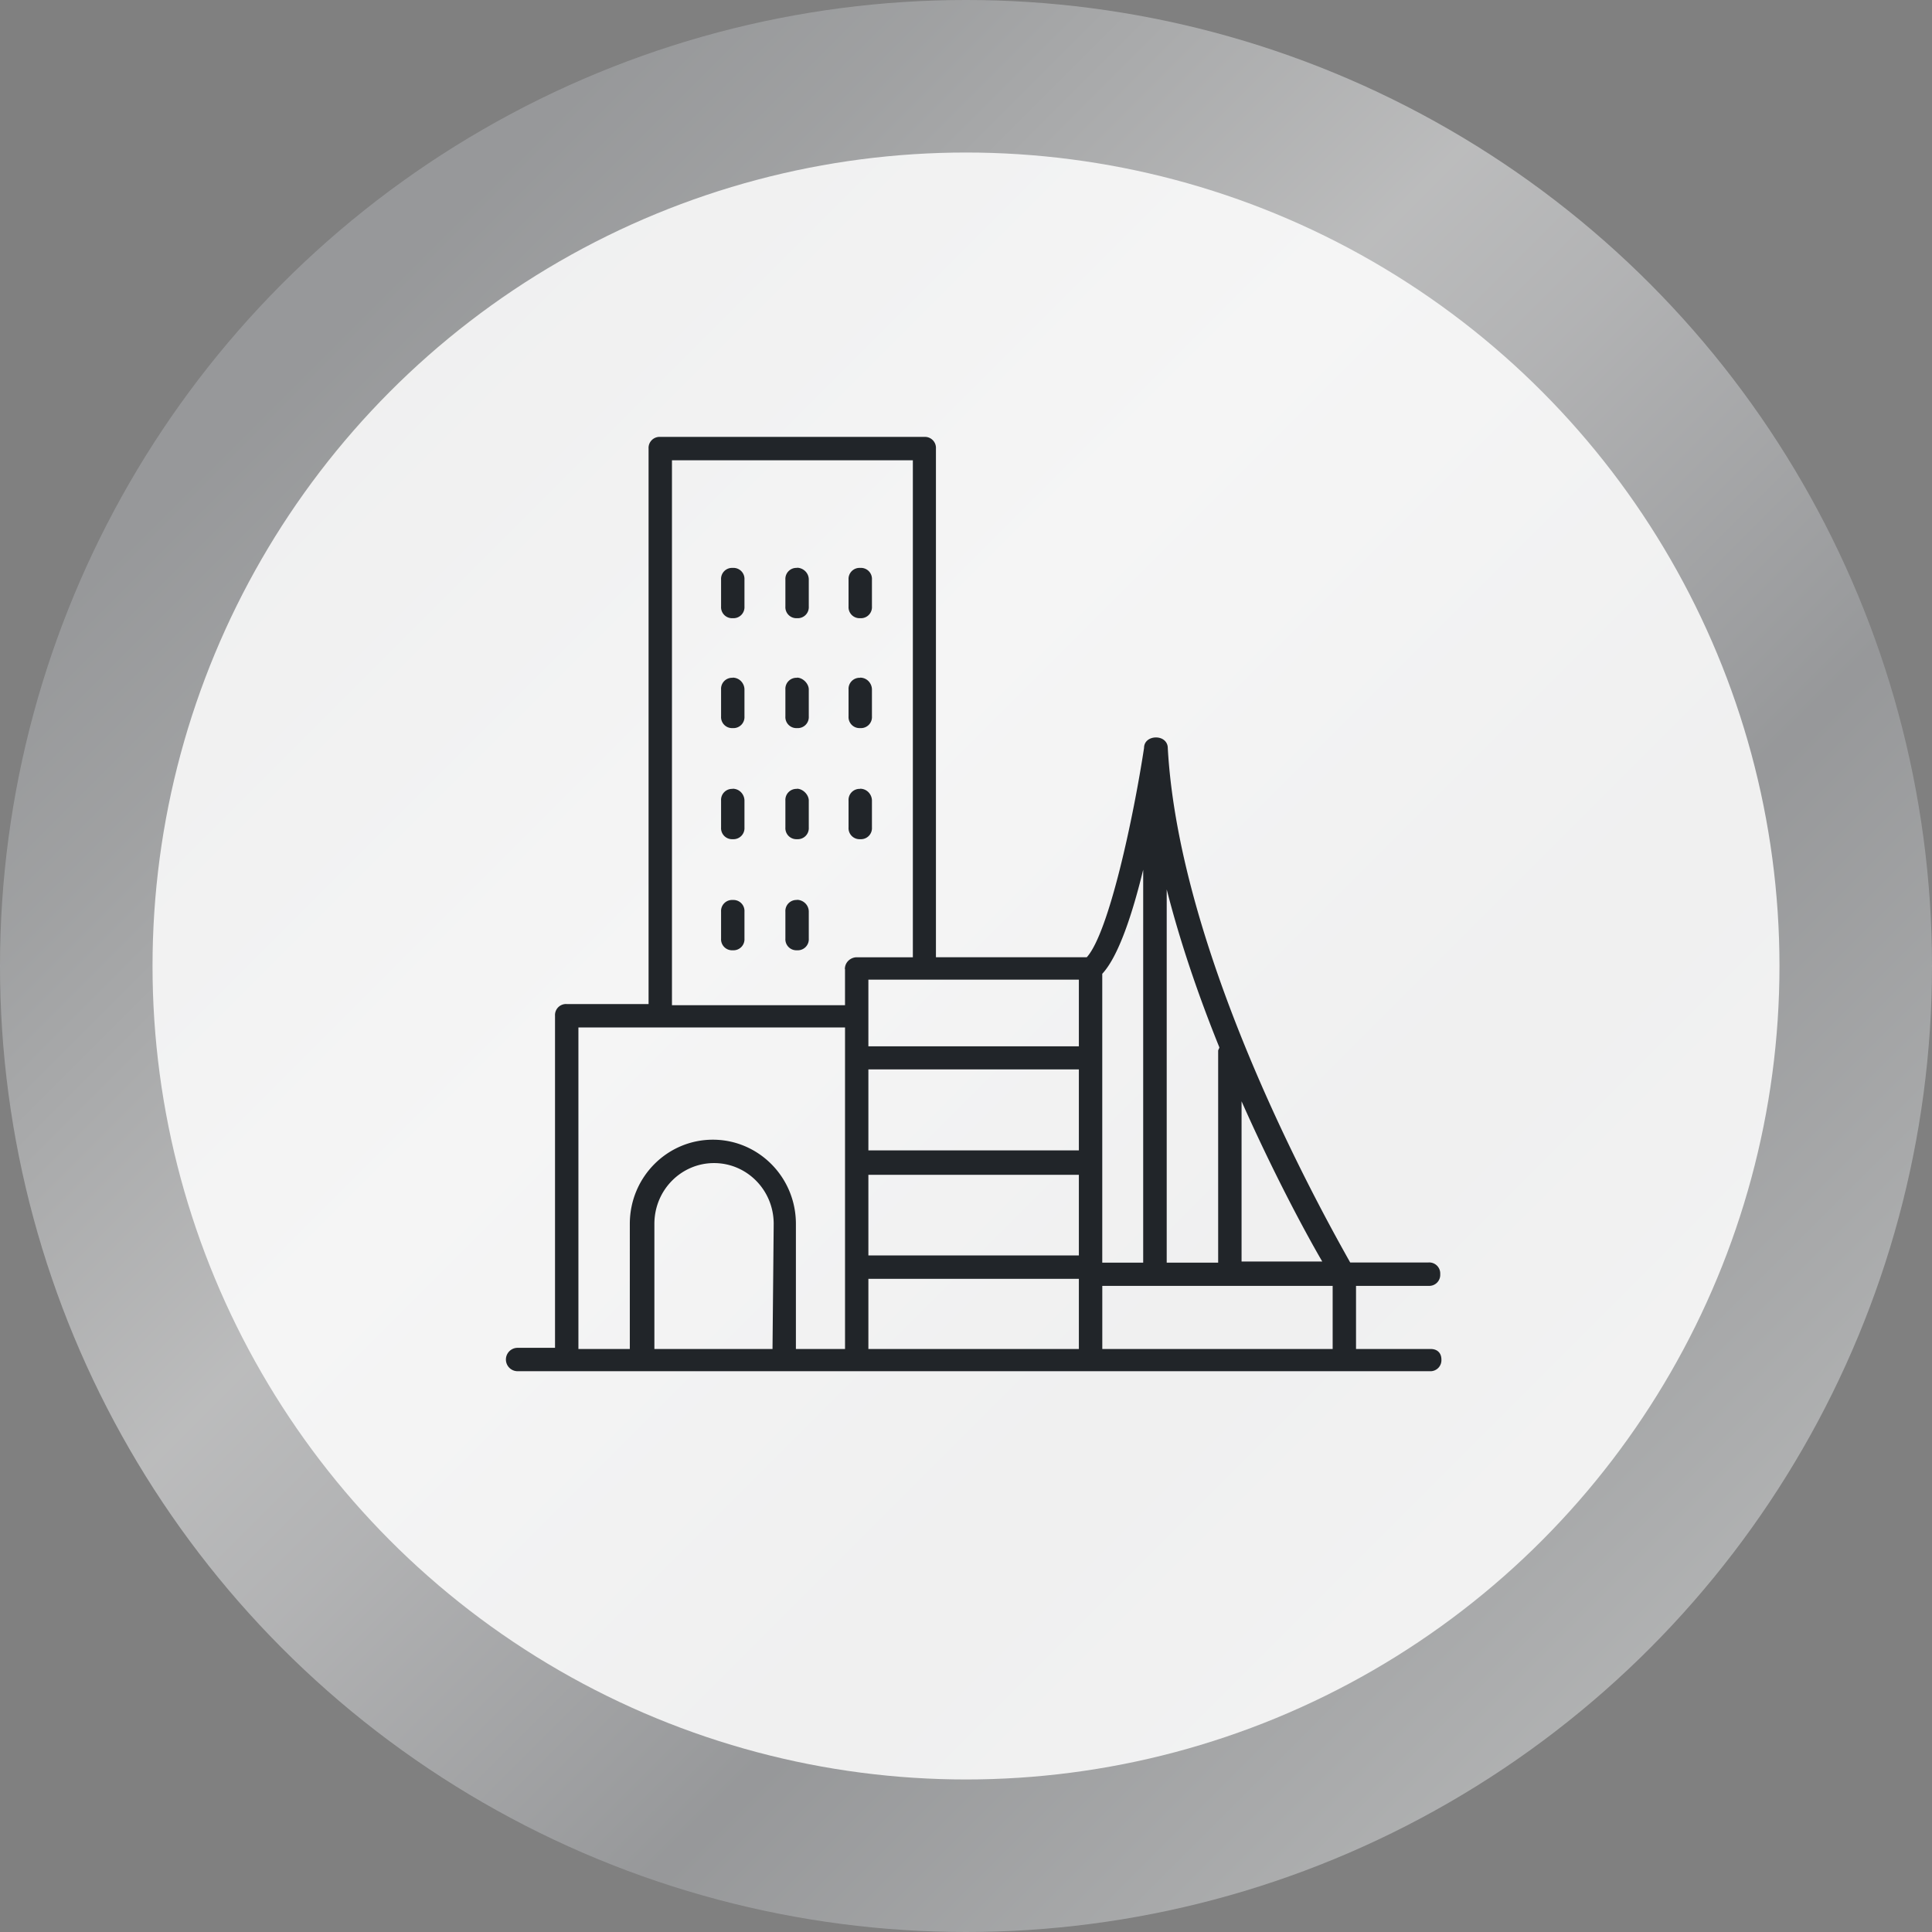 <svg xmlns="http://www.w3.org/2000/svg" xmlns:xlink="http://www.w3.org/1999/xlink" viewBox="0 0 114 114"><rect x="0" y="0" width="114" height="114" fill="#808080" stroke="none"/><linearGradient id="A" gradientUnits="userSpaceOnUse" x1="16.695" y1="16.695" x2="97.305" y2="97.305"><stop offset=".034" stop-color="#a6a8ab"/><stop offset=".141" stop-color="#b5b7b9"/><stop offset=".346" stop-color="#dcddde"/><stop offset=".382" stop-color="#e3e4e5"/><stop offset=".486" stop-color="#d4d5d7"/><stop offset=".684" stop-color="#adafb2"/><stop offset=".719" stop-color="#a6a8ab"/><stop offset="1" stop-color="#d0d2d3"/><stop offset="1" stop-color="#a6a8ab"/></linearGradient><circle cx="57" cy="57" r="57" opacity=".6" fill="url(#A)" enable-background="new"/><circle cx="57" cy="57" r="48" opacity=".85" fill="#fff" enable-background="new"/><g fill="#212529"><path d="M47.033 33.51a.65.65 0 0 0-.69.69v1.587a.65.65 0 0 0 .69.69.65.65 0 0 0 .69-.69V34.2c0-.414-.345-.7-.7-.7z"/><use xlink:href="#C"/><path d="M47.033 39.995a.65.65 0 0 0-.69.69v1.587a.65.65 0 0 0 .69.69.65.65 0 0 0 .69-.69v-1.587c0-.345-.345-.7-.7-.7z"/><use xlink:href="#D"/><path d="M47.033 46.55a.65.65 0 0 0-.69.69v1.587a.65.65 0 0 0 .69.69.65.65 0 0 0 .69-.69V47.24c0-.345-.345-.7-.7-.7z"/><use xlink:href="#E"/><path d="M47.033 53.105a.65.65 0 0 0-.69.69v1.587a.65.65 0 0 0 .69.69.65.65 0 0 0 .69-.69v-1.587c0-.414-.345-.7-.7-.7z"/><use xlink:href="#C" x="7.522"/><use xlink:href="#D" x="7.522"/><use xlink:href="#E" x="7.522"/><path d="M43.238 53.105a.65.65 0 0 0-.69.69v1.587a.65.65 0 0 0 .69.69.65.65 0 0 0 .69-.69v-1.587a.65.65 0 0 0-.69-.69zM84.43 79.6h-4.416v-3.726h4.278a.65.65 0 0 0 .69-.69.65.65 0 0 0-.69-.69H79.67c-1.587-2.83-10.074-17.94-10.764-30.36 0-.345-.276-.62-.7-.62-.345 0-.7.207-.7.62-.62 4.07-2.07 10.902-3.38 12.35h-8.9V26.47a.65.65 0 0 0-.69-.69H38.96a.65.65 0 0 0-.69.69v32.775h-4.83a.65.65 0 0 0-.69.69V79.53h-2.208a.69.69 0 1 0 0 1.38h53.82a.65.65 0 0 0 .69-.69c0-.414-.276-.62-.62-.62zm-38.847 0h-6.97v-7.383c0-2 1.587-3.588 3.52-3.588s3.52 1.587 3.52 3.588l-.07 7.383zm4.278 0h-2.898v-7.383c0-2.76-2.208-4.968-4.9-4.968s-4.9 2.208-4.9 4.968V79.6H34.13V60.626h15.732V79.6zm0-22.425v2.14H39.65V27.16h14.214v29.325h-3.312c-.345 0-.7.276-.7.7zM63.66 79.6H51.24v-4.14h12.42v4.14zm0-5.52H51.24v-4.76h12.42v4.76zm0-6.2H51.24V63.1h12.42v4.76zm0-6.14H51.24v-3.933h12.42v3.933zm9.6 3.243c1.932 4.347 3.795 7.797 4.76 9.453h-4.76v-9.453zm-4.416-12.5c.828 3.243 1.932 6.417 3.105 9.315 0 .07-.07.138-.07.207v12.5h-3.036v-22zM65.04 57.46c.966-1.035 1.794-3.588 2.415-6.14v23.184H65.04V57.452zM78.635 79.6H65.042v-3.726h13.593V79.6z"/></g><defs ><path id="C" d="M43.238 33.51a.65.65 0 0 0-.69.69v1.587a.65.65 0 0 0 .69.69.65.65 0 0 0 .69-.69V34.2a.65.65 0 0 0-.69-.69z"/><path id="D" d="M43.238 39.995a.65.65 0 0 0-.69.69v1.587a.65.65 0 0 0 .69.69.65.65 0 0 0 .69-.69v-1.587c0-.345-.276-.7-.7-.7z"/><path id="E" d="M43.238 46.55a.65.65 0 0 0-.69.69v1.587a.65.65 0 0 0 .69.69.65.65 0 0 0 .69-.69V47.24c0-.345-.276-.7-.7-.7z"/></defs></svg>